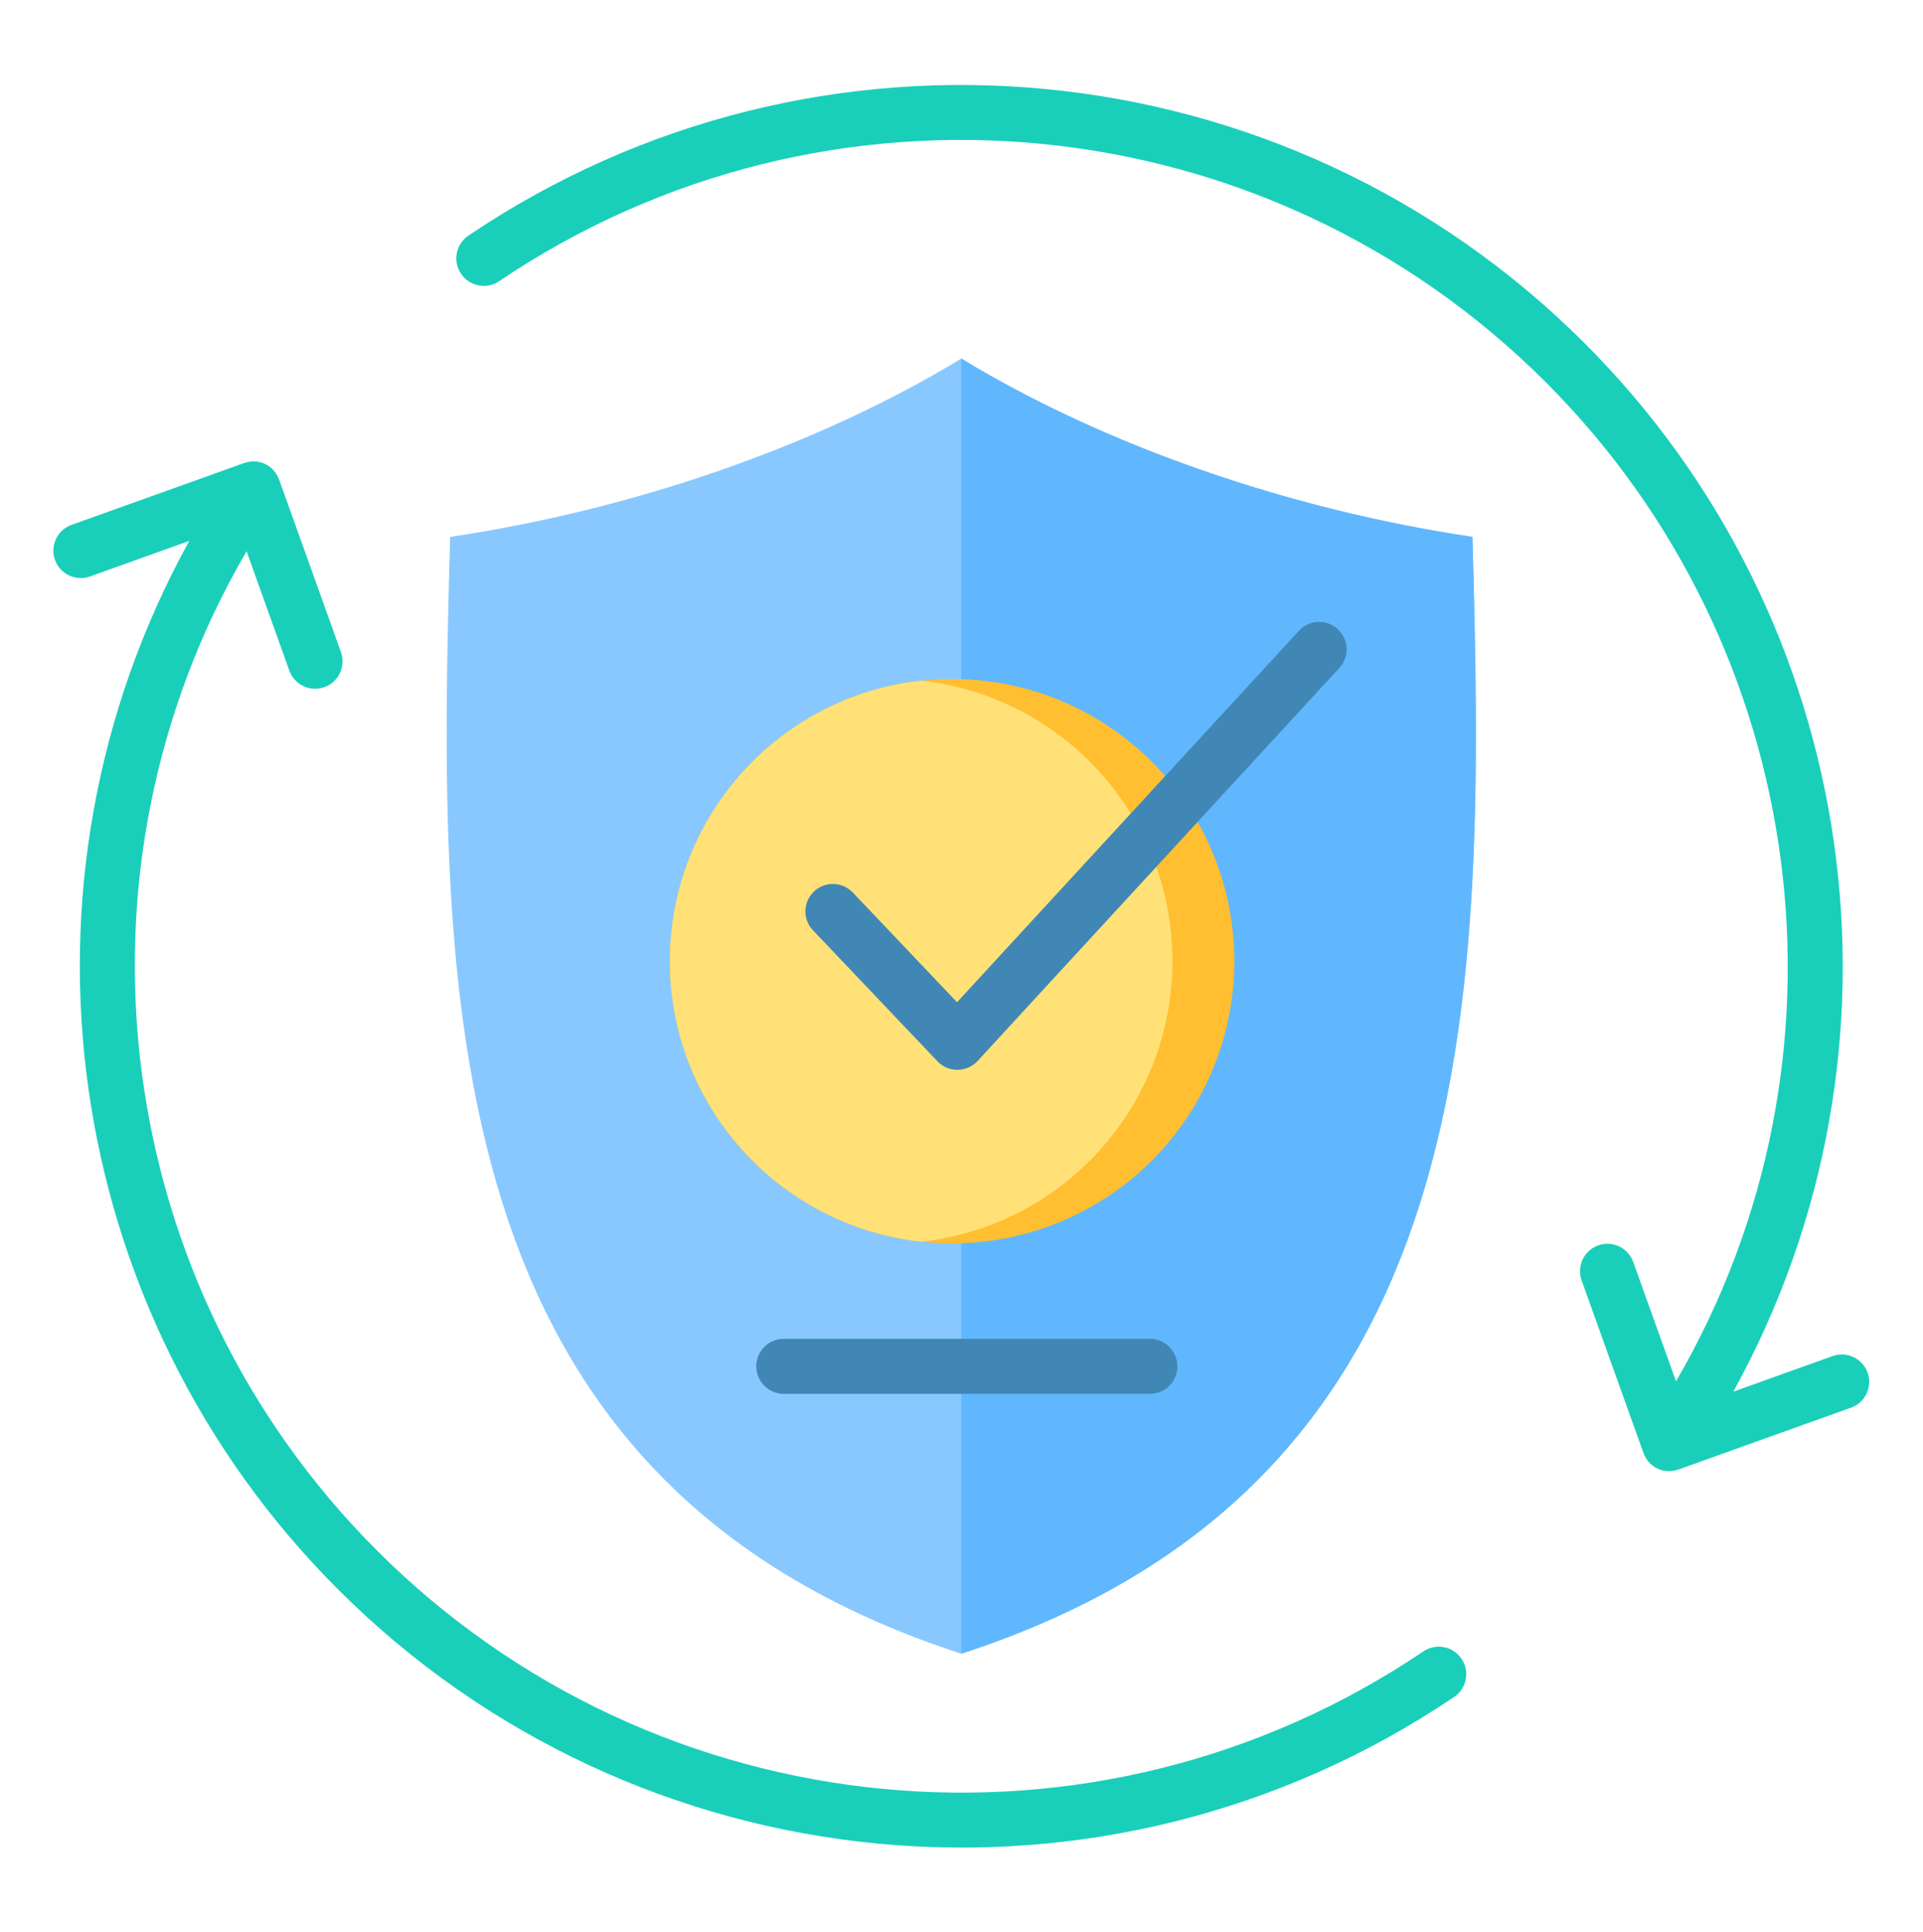 <?xml version="1.0" encoding="UTF-8"?>
<!DOCTYPE svg PUBLIC '-//W3C//DTD SVG 1.0//EN'
          'http://www.w3.org/TR/2001/REC-SVG-20010904/DTD/svg10.dtd'>
<svg height="454.3" preserveAspectRatio="xMidYMid meet" version="1.0" viewBox="24.0 22.8 452.1 454.3" width="452.1" xmlns="http://www.w3.org/2000/svg" xmlns:xlink="http://www.w3.org/1999/xlink" zoomAndPan="magnify"
><g clip-rule="evenodd" fill-rule="evenodd"
  ><g id="change1_1"
    ><path d="M370.177,149.038c2.978,107.999,4.234,222.205-120.177,262.591 c-124.411-40.386-123.156-154.592-120.177-262.591c42.595-6.334,86.217-21.258,120.176-41.927 C283.959,127.778,327.582,142.703,370.177,149.038z" fill="#88c8fe"
    /></g
    ><g id="change2_1"
    ><path d="M370.177,149.038c2.978,107.999,4.234,222.205-120.177,262.591V107.111 C283.96,127.778,327.583,142.703,370.177,149.038z" fill="#60b7fe"
    /></g
    ><g id="change3_1"
    ><circle cx="247.841" cy="248.798" fill="#ffbf31" r="66.358"
    /></g
    ><g id="change4_1"
    ><path d="M240.56,314.757c-33.222-3.626-59.077-31.772-59.077-65.959s25.855-62.333,59.077-65.959 c33.223,3.626,59.078,31.771,59.078,65.959S273.782,311.131,240.56,314.757z" fill="#ffe177"
    /></g
    ><g id="change5_1"
    ><path d="M215.128,241.54c-2.456-2.582-2.354-6.666,0.227-9.122c2.582-2.456,6.666-2.354,9.122,0.227l24.526,25.805 l80.383-87.34c2.414-2.623,6.499-2.793,9.122-0.379c2.623,2.414,2.793,6.499,0.379,9.122l-85.056,92.417l-0.003-0.003 c-2.526,2.744-6.851,2.782-9.423,0.078L215.128,241.54z" fill="#4187b5"
    /></g
    ><g id="change6_1"
    ><path d="M45.164,158.343c-3.349,1.2-7.038-0.542-8.238-3.892c-1.2-3.349,0.542-7.038,3.892-8.238l40.085-14.363 c3.84-1.547,7.643,0.238,8.888,4.193l14.365,40.091c1.2,3.349-0.542,7.038-3.892,8.238c-3.349,1.2-7.038-0.542-8.238-3.892 l-10.058-28.069c-44.263,75.979-31.637,172.664,30.659,234.961c65.83,65.83,169.032,75.688,246.015,23.715 c2.959-1.996,6.975-1.215,8.971,1.744c1.996,2.959,1.215,6.975-1.744,8.971c-82.014,55.37-192.125,44.984-262.39-25.282 C38.257,331.296,23.969,230.7,68.497,149.982L45.164,158.343L45.164,158.343z M454.836,341.657l-23.333,8.361 c44.529-80.718,30.241-181.314-34.983-246.537c-70.266-70.265-180.377-80.652-262.39-25.282c-2.959,1.996-3.739,6.012-1.744,8.971 c1.996,2.959,6.012,3.739,8.971,1.744c76.982-51.974,180.186-42.114,246.015,23.715c62.297,62.297,74.922,158.979,30.659,234.96 l-10.058-28.069c-1.2-3.349-4.888-5.092-8.238-3.892c-3.349,1.2-5.092,4.888-3.892,8.238l14.366,40.091 c1.245,3.956,5.047,5.741,8.887,4.193l40.085-14.363c3.349-1.2,5.092-4.889,3.892-8.238 C461.874,342.2,458.185,340.457,454.836,341.657z" fill="#19cfba"
    /></g
    ><g id="change5_2"
    ><path d="M208.271,350.539c-3.573,0-6.469-2.897-6.469-6.469c0-3.573,2.897-6.469,6.469-6.469h86.064 c3.573,0,6.469,2.897,6.469,6.469c0,3.573-2.897,6.469-6.469,6.469H208.271z" fill="#4187b5"
    /></g
  ></g
></svg
>
